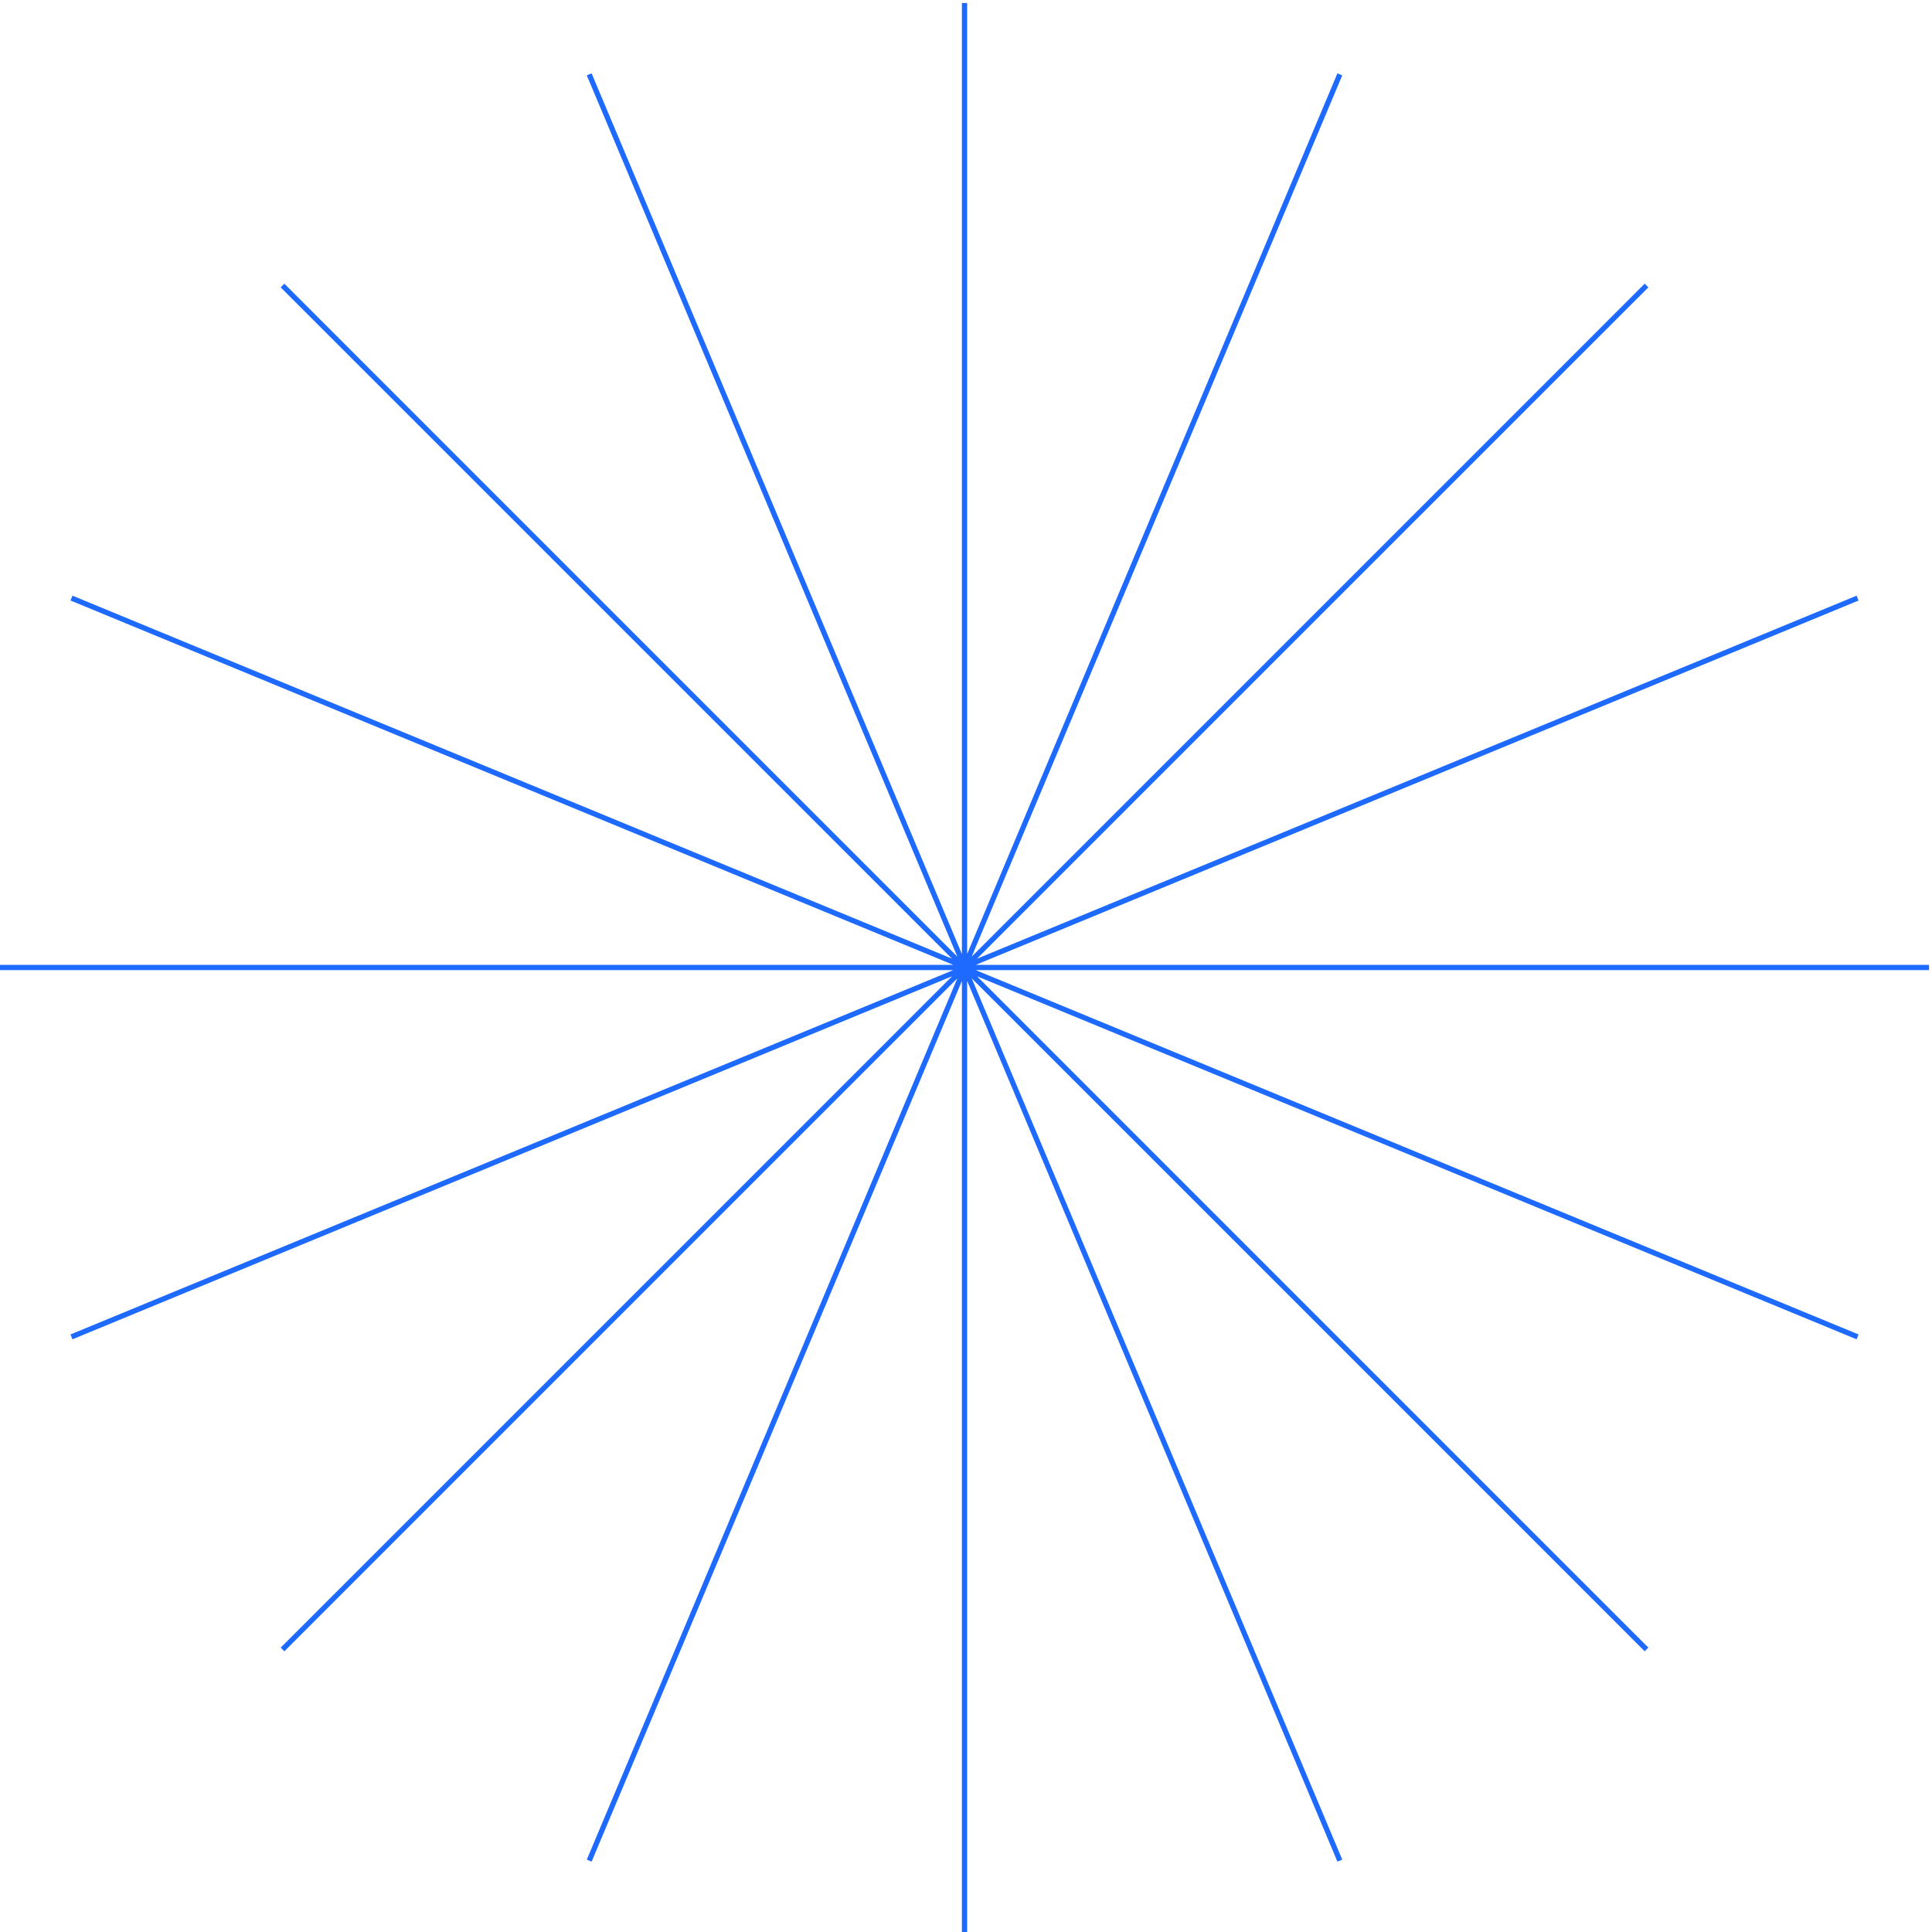 <svg xmlns="http://www.w3.org/2000/svg" width="369" height="369" fill="none"><path stroke="#1E6AFE" stroke-miterlimit="10" d="M184.217.566v184.217m0 0h184.216m-184.216 0 130.26-130.257m-130.26 130.257H0m184.502-.776 71.4-169.81m98.882 100.036L184.505 184.51m-.289.279L53.956 54.529m129.975 129.48-71.4-169.81M13.651 114.23l170.278 70.277M184.217 369V184.783m0 0H0m184.217 0L53.957 315.04m130.26-130.257h184.217m-184.503.776L112.532 355.37M13.65 255.334l170.279-70.277m.289-.28 130.259 130.26m-129.974-129.48 71.4 169.811m98.88-100.032-170.279-70.277"/></svg>